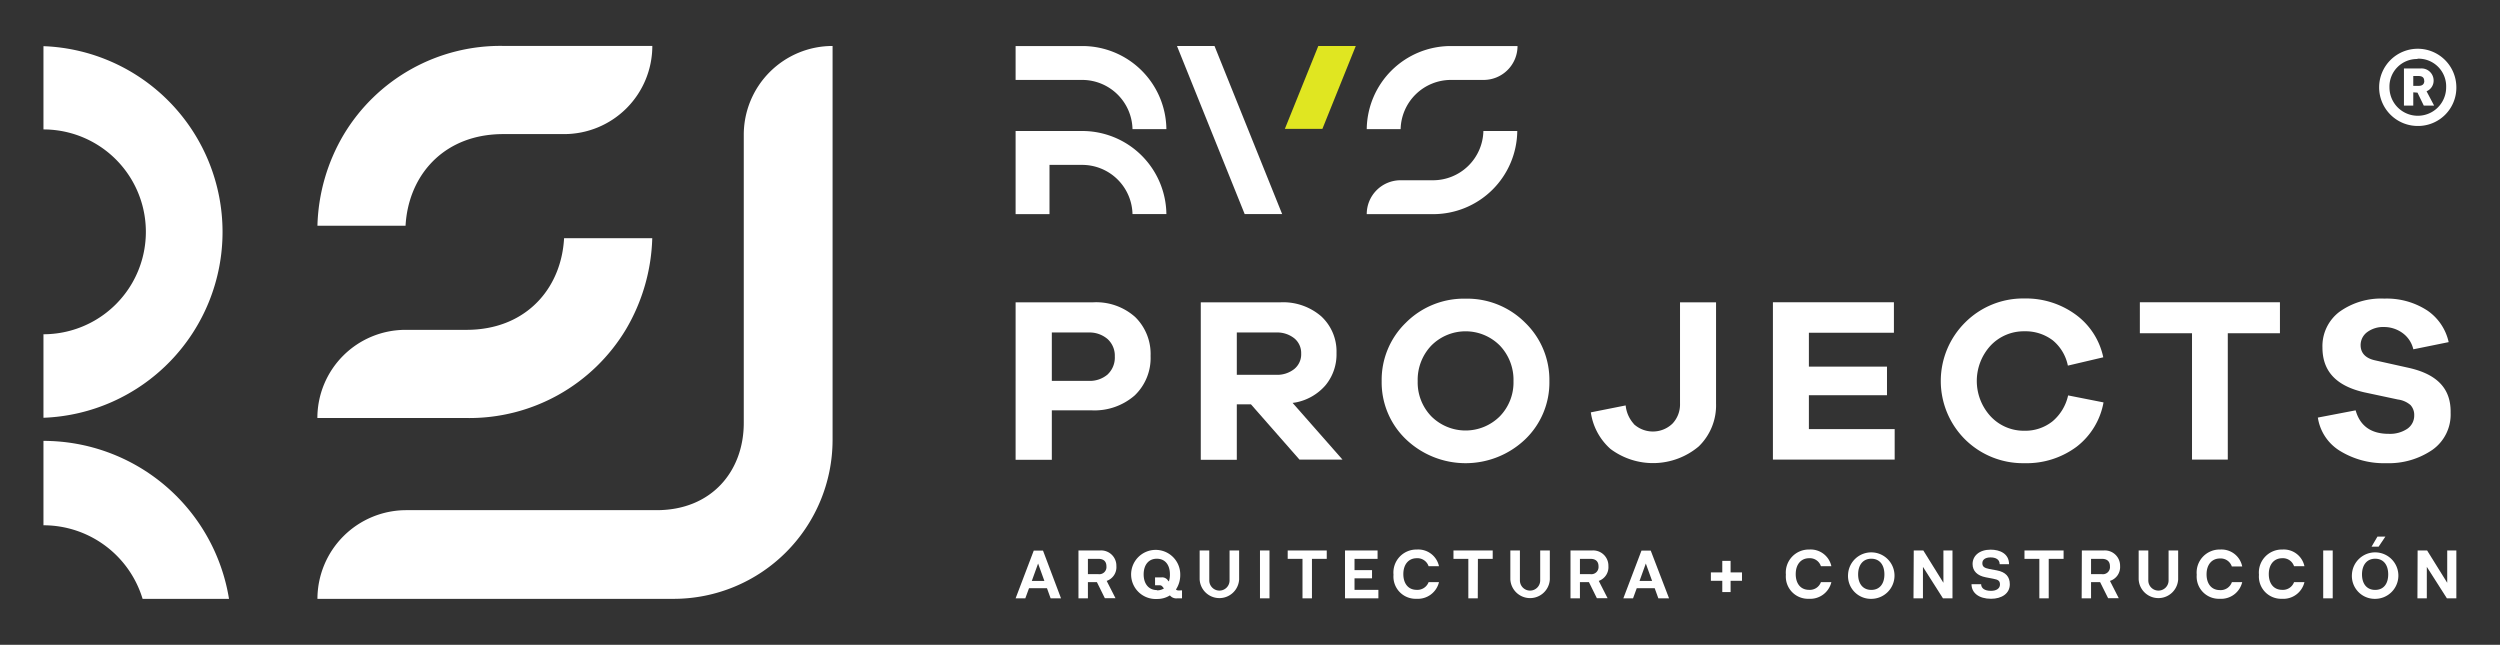 <svg id="Capa_1" data-name="Capa 1" xmlns="http://www.w3.org/2000/svg" viewBox="0 0 396.93 102.38"><rect x="0" y="0" width="396.93" height="102.38" fill="#333333" stroke="none"/><defs><style>.cls-1{fill:#fff;}.cls-2{fill:#e0e621;}</style></defs><path class="cls-1" d="M173.55,48h-12.3V73H167V65.15h6.31a9.7,9.7,0,0,0,6.84-2.36,8.22,8.22,0,0,0,2.53-6.28,8.2,8.2,0,0,0-2.45-6.18A9.3,9.3,0,0,0,173.55,48Zm2.35,11.42a4.35,4.35,0,0,1-3.07,1.05H167V52.79h5.86a4.39,4.39,0,0,1,3,1.05A3.56,3.56,0,0,1,177,56.59,3.66,3.66,0,0,1,175.9,59.41Z"/><path class="cls-1" d="M205.71,63.9a8.32,8.32,0,0,0,4.76-2.75,7.7,7.7,0,0,0,1.73-5.1,7.58,7.58,0,0,0-2.43-5.83A9.24,9.24,0,0,0,203.29,48H190.65V73h5.72V64.2h2.25l7.7,8.77h6.83l-7.92-9Zm-9.34-4.39V52.79h6.24a4.37,4.37,0,0,1,2.87.91,3,3,0,0,1,1.11,2.43,3,3,0,0,1-1.11,2.47,4.37,4.37,0,0,1-2.87.91Z"/><path class="cls-1" d="M232.69,47.42a13,13,0,0,0-9.46,3.8,12.64,12.64,0,0,0-3.86,9.3,12.5,12.5,0,0,0,3.86,9.23,13.71,13.71,0,0,0,18.93,0A12.5,12.5,0,0,0,246,60.52a12.64,12.64,0,0,0-3.86-9.3A13,13,0,0,0,232.69,47.42Zm5.43,18.69a7.7,7.7,0,0,1-10.86,0,7.74,7.74,0,0,1-2.17-5.59,7.88,7.88,0,0,1,2.17-5.66,7.67,7.67,0,0,1,10.87,0,7.88,7.88,0,0,1,2.17,5.66A7.71,7.71,0,0,1,238.12,66.11Z"/><path class="cls-1" d="M259.41,67.31a5.1,5.1,0,0,1-1.3-2.94l-5.53,1.1a9.55,9.55,0,0,0,3.12,5.81,11.27,11.27,0,0,0,14-.39,9.07,9.07,0,0,0,2.76-6.83V48h-5.72V64.06a4.44,4.44,0,0,1-1.19,3.19,4.48,4.48,0,0,1-6.17.06Z"/><polygon class="cls-1" points="287.2 62.75 299.6 62.75 299.6 58.21 287.2 58.21 287.2 52.83 300.7 52.83 300.7 47.99 281.49 47.99 281.49 72.97 300.82 72.97 300.82 68.13 287.2 68.13 287.2 62.75"/><path class="cls-1" d="M321.43,68.39a7.19,7.19,0,0,1-5.37-2.28,8.29,8.29,0,0,1,0-11.25,7.24,7.24,0,0,1,5.37-2.26,7.15,7.15,0,0,1,4.51,1.45,7,7,0,0,1,2.38,4l5.62-1.32A11.24,11.24,0,0,0,329.63,50a13.38,13.38,0,0,0-8.2-2.61A13,13,0,0,0,312,51.21a13.09,13.09,0,0,0,0,18.56,13.07,13.07,0,0,0,9.43,3.77,13.28,13.28,0,0,0,8.33-2.65,11.43,11.43,0,0,0,4.22-7l-5.62-1.11a7.49,7.49,0,0,1-2.46,4.1A6.93,6.93,0,0,1,321.43,68.39Z"/><polygon class="cls-1" points="348.03 72.97 353.71 72.97 353.71 52.91 361.99 52.91 361.99 47.99 339.75 47.99 339.75 52.91 348.03 52.91 348.03 72.97"/><path class="cls-1" d="M382.38,58.39l-5.3-1.18c-1.89-.42-2.28-1.54-2.28-2.41a2.56,2.56,0,0,1,1.06-2.08,4.25,4.25,0,0,1,2.66-.8,5,5,0,0,1,3,1,4.44,4.44,0,0,1,1.65,2.54l5.61-1.14a8.21,8.21,0,0,0-3.36-5,11.78,11.78,0,0,0-6.86-1.91,11.33,11.33,0,0,0-7.14,2.11,6.82,6.82,0,0,0-2.68,5.65c0,3.77,2.18,6.1,6.64,7.12l5.34,1.14a3.81,3.81,0,0,1,2,.88,2.31,2.31,0,0,1,.59,1.65,2.53,2.53,0,0,1-1.13,2.14,4.94,4.94,0,0,1-2.93.78c-2.79,0-4.55-1.26-5.24-3.73l-6,1.15a7.51,7.51,0,0,0,3.43,5.24,13.32,13.32,0,0,0,7.42,2,12.25,12.25,0,0,0,7.34-2.12,6.85,6.85,0,0,0,2.89-5.87C389.17,61.75,387,59.41,382.38,58.39Z"/><path class="cls-1" d="M166.23,93.39h-2.85L162.79,95h-1.54l2.88-7.58h1.47L168.46,95h-1.65Zm-.41-1.15-1-2.77-1,2.77Z"/><path class="cls-1" d="M171.23,87.4h3.41a2.42,2.42,0,0,1,2.61,2.47,2.3,2.3,0,0,1-1.54,2.36l1.4,2.75h-1.69l-1.26-2.55h-1.43V95h-1.5Zm3.17,3.76a1.13,1.13,0,0,0,1.27-1.24c0-.78-.44-1.19-1.27-1.19h-1.67v2.43Z"/><path class="cls-1" d="M187.67,93.73V95h-.76a1.3,1.3,0,0,1-1.16-.47,3.73,3.73,0,0,1-2.05.57,3.9,3.9,0,1,1,3.69-3.88,4.14,4.14,0,0,1-.68,2.37c.1.11.21.16.49.16Zm-4,0a2,2,0,0,0,1.13-.3l-.11-.14c-.23-.29-.31-.37-.68-.37h-.62V91.67h1.06a1.09,1.09,0,0,1,1,.51l.13.14a3.22,3.22,0,0,0,.17-1.12c0-1.52-.76-2.49-2.08-2.49s-2.09,1-2.09,2.49S182.38,93.69,183.7,93.69Z"/><path class="cls-1" d="M192,92.16a1.61,1.61,0,0,0,3.22,0V87.4h1.52V92a3.14,3.14,0,0,1-6.27,0V87.4H192Z"/><path class="cls-1" d="M201.56,95h-1.51V87.4h1.51Z"/><path class="cls-1" d="M208.3,95h-1.5V88.73h-2.35V87.4h6.2v1.33H208.3Z"/><path class="cls-1" d="M218.85,93.65V95h-5.3V87.4h5.17v1.33h-3.66v1.79h2.78v1.3h-2.78v1.83Z"/><path class="cls-1" d="M226.82,92.43h1.65a3.45,3.45,0,0,1-3.57,2.64,3.52,3.52,0,0,1-3.65-3.82,3.65,3.65,0,0,1,3.72-4,3.36,3.36,0,0,1,3.5,2.65h-1.65a1.86,1.86,0,0,0-1.88-1.27c-1.31,0-2.13,1-2.13,2.52s.8,2.5,2.11,2.5A1.89,1.89,0,0,0,226.82,92.43Z"/><path class="cls-1" d="M234.63,95h-1.5V88.73h-2.36V87.4H237v1.33h-2.35Z"/><path class="cls-1" d="M241.32,92.16a1.61,1.61,0,1,0,3.22,0V87.4h1.53V92a3.14,3.14,0,0,1-6.27,0V87.4h1.52Z"/><path class="cls-1" d="M249.35,87.4h3.41a2.42,2.42,0,0,1,2.61,2.47,2.31,2.31,0,0,1-1.53,2.36l1.4,2.75h-1.7l-1.26-2.55h-1.43V95h-1.5Zm3.17,3.76a1.14,1.14,0,0,0,1.28-1.24c0-.78-.45-1.19-1.28-1.19h-1.67v2.43Z"/><path class="cls-1" d="M262.72,93.39h-2.85L259.28,95h-1.54l2.88-7.58h1.47L265,95H263.3Zm-.41-1.15-1-2.77-1,2.77Z"/><path class="cls-1" d="M276.58,92.21h-1.81V94h-1.32V92.21h-1.81V90.88h1.81V89.05h1.32v1.83h1.81Z"/><path class="cls-1" d="M289.11,92.43h1.66a3.45,3.45,0,0,1-3.57,2.64,3.52,3.52,0,0,1-3.65-3.82,3.65,3.65,0,0,1,3.72-4,3.36,3.36,0,0,1,3.5,2.65h-1.66a1.84,1.84,0,0,0-1.87-1.27c-1.31,0-2.13,1-2.13,2.52s.79,2.5,2.11,2.5A1.87,1.87,0,0,0,289.11,92.43Z"/><path class="cls-1" d="M293.42,91.2a3.69,3.69,0,1,1,3.69,3.88A3.63,3.63,0,0,1,293.42,91.2Zm5.77,0c0-1.52-.76-2.49-2.08-2.49s-2.09,1-2.09,2.49.77,2.46,2.09,2.46S299.19,92.7,299.19,91.2Z"/><path class="cls-1" d="M303.85,87.4h1.52l3.19,5.13V87.4H310V95h-1.51l-3.18-5v5h-1.5Z"/><path class="cls-1" d="M316.12,95.07c-1.92,0-3.1-.93-3.1-2.32h1.53c0,.62.51,1.06,1.57,1.06.85,0,1.42-.38,1.42-1s-.32-.78-1.06-.92l-1.19-.23c-1.35-.25-2.1-1-2.1-2.11,0-1.29,1.06-2.28,2.87-2.28,1.48,0,2.92.64,2.92,2.31h-1.49c0-.76-.62-1.08-1.45-1.08s-1.3.36-1.3.91.3.77,1.11.93l1.2.22c1.4.27,2.05,1,2.05,2.21C319.1,94.25,317.8,95.07,316.12,95.07Z"/><path class="cls-1" d="M325.28,95h-1.49V88.73h-2.36V87.4h6.21v1.33h-2.36Z"/><path class="cls-1" d="M330.54,87.4H334a2.42,2.42,0,0,1,2.61,2.47A2.3,2.3,0,0,1,335,92.23l1.4,2.75h-1.69l-1.27-2.55H332V95h-1.49Zm3.17,3.76A1.13,1.13,0,0,0,335,89.92c0-.78-.44-1.19-1.27-1.19H332v2.43Z"/><path class="cls-1" d="M341.09,92.16a1.61,1.61,0,0,0,3.22,0V87.4h1.52V92a3.14,3.14,0,0,1-6.27,0V87.4h1.53Z"/><path class="cls-1" d="M354.36,92.43H356a3.44,3.44,0,0,1-3.57,2.64,3.52,3.52,0,0,1-3.65-3.82,3.65,3.65,0,0,1,3.73-4A3.35,3.35,0,0,1,356,89.94h-1.65a1.86,1.86,0,0,0-1.87-1.27c-1.32,0-2.14,1-2.14,2.52s.8,2.5,2.11,2.5A1.88,1.88,0,0,0,354.36,92.43Z"/><path class="cls-1" d="M364.23,92.43h1.65a3.44,3.44,0,0,1-3.57,2.64,3.53,3.53,0,0,1-3.65-3.82,3.65,3.65,0,0,1,3.73-4,3.35,3.35,0,0,1,3.49,2.65h-1.65a1.86,1.86,0,0,0-1.87-1.27c-1.32,0-2.14,1-2.14,2.52s.8,2.5,2.12,2.5A1.88,1.88,0,0,0,364.23,92.43Z"/><path class="cls-1" d="M370.37,95h-1.51V87.4h1.51Z"/><path class="cls-1" d="M373.42,91.2a3.69,3.69,0,1,1,3.69,3.88A3.63,3.63,0,0,1,373.42,91.2Zm5.76,0c0-1.52-.75-2.49-2.07-2.49s-2.09,1-2.09,2.49.76,2.46,2.09,2.46S379.18,92.7,379.18,91.2Zm-1.71-6h1.26l-1.07,1.59h-1.12Z"/><path class="cls-1" d="M383.85,87.4h1.51l3.19,5.13V87.4H390V95h-1.5l-3.19-5v5h-1.49Z"/><path class="cls-1" d="M217,20.5h5.38a8,8,0,0,1,8-7.81h5.18a5.38,5.38,0,0,0,5.38-5.38H230.34A13.35,13.35,0,0,0,217,20.5Z"/><path class="cls-1" d="M217,34h10.56A13.35,13.35,0,0,0,240.9,20.8h-5.38a8,8,0,0,1-8,7.82h-5.18A5.37,5.37,0,0,0,217,34Z"/><polygon class="cls-1" points="186.87 7.3 197.62 33.99 203.57 33.99 192.83 7.3 186.87 7.3"/><polygon class="cls-2" points="209.96 20.46 215.26 7.3 209.31 7.3 204 20.46 209.96 20.46"/><path class="cls-1" d="M171.81,20.8H161.25V34h5.38V26.18h5.18a8,8,0,0,1,8,7.81h5.38A13.36,13.36,0,0,0,171.81,20.8Z"/><path class="cls-1" d="M171.81,7.31H161.25v5.38h10.56a8,8,0,0,1,8,7.81h5.38A13.35,13.35,0,0,0,171.81,7.31Z"/><path class="cls-1" d="M6.9,7.3V20.55a16.26,16.26,0,0,1,0,32.52V66.33a29.52,29.52,0,0,0,0-59Z"/><path class="cls-1" d="M89.56,37.82c-.41,7.53-5.39,13.66-13.62,14.46-.61.06-1.24.09-1.88.09H64.39a14,14,0,0,0-14,14H74.06A29,29,0,0,0,99.39,52.28a30.09,30.09,0,0,0,4.17-14.46Z"/><path class="cls-1" d="M64.39,35.84c.42-7.53,5.39-13.66,13.63-14.46.61-.06,1.23-.09,1.87-.09h9.68a14,14,0,0,0,14-14H79.89A29,29,0,0,0,54.57,21.38,29.87,29.87,0,0,0,50.4,35.84Z"/><path class="cls-1" d="M132.19,7.3a14.1,14.1,0,0,0-14.1,14.11V67.15h0C118.09,74.79,113,81,104.26,81H64.51A14.11,14.11,0,0,0,50.4,95.08h56.53a25.25,25.25,0,0,0,25.26-25.26V7.3Z"/><path class="cls-1" d="M22.64,95.08H36.36A29.85,29.85,0,0,0,6.9,70v13.4A16.44,16.44,0,0,1,22.64,95.08Z"/><path class="cls-1" d="M383.83,20A6.13,6.13,0,1,1,390,13.83,6.08,6.08,0,0,1,383.83,20Zm0-10.63a4.37,4.37,0,0,0-4.45,4.51,4.48,4.48,0,1,0,9,0A4.39,4.39,0,0,0,383.83,9.32Zm0,5.34,1,2.06h1.64l-1.2-2.28a1.81,1.81,0,0,0,1.12-1.73,1.92,1.92,0,0,0-2.06-1.89h-2.65v5.9h1.48V14.66Zm1.08-1.86c0,.5-.31.78-.86.78h-.89V12.07H384C384.58,12.07,384.89,12.32,384.89,12.8Z"/></svg>